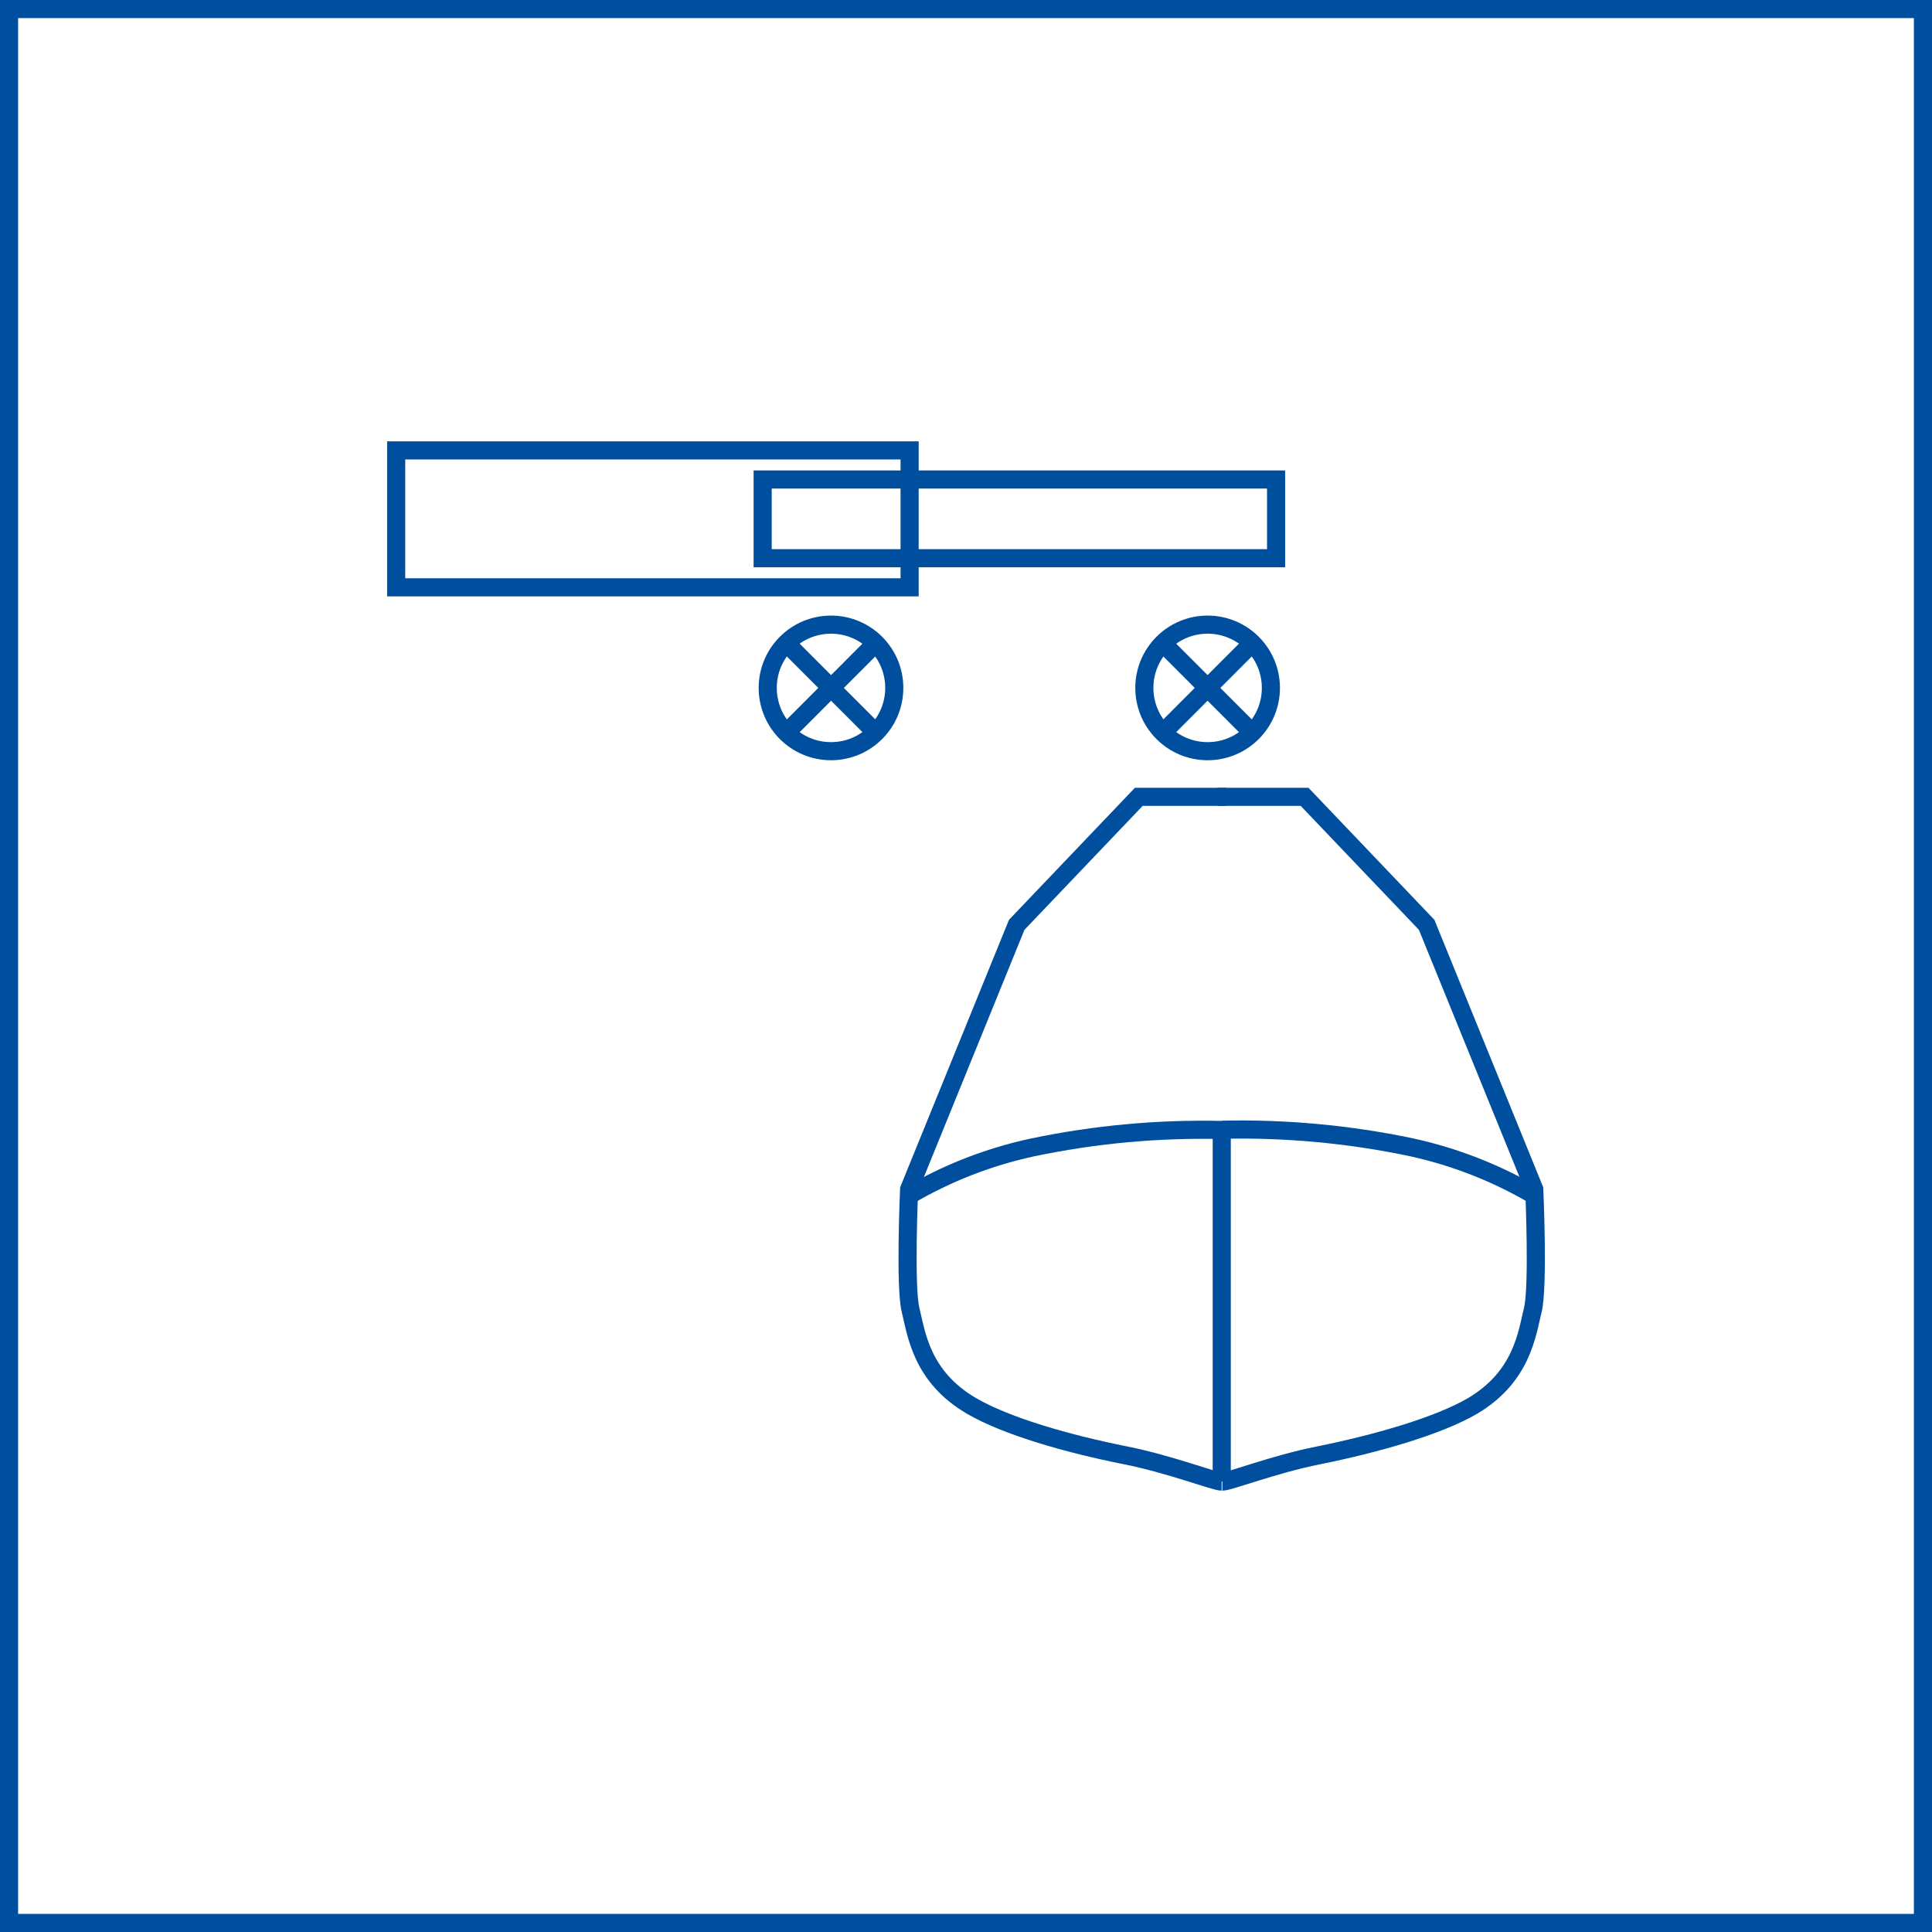 <svg clip-rule="evenodd" fill-rule="evenodd" stroke-miterlimit="10" viewBox="0 0 160 160" xmlns="http://www.w3.org/2000/svg"><path d="m0 0h160v160h-160z" fill="#fff"/><path d="m160 0h-160v160h160zm-1.5 1.5v157h-157v-157z" fill="#004f9f"/><g fill="none" stroke="#004f9f" stroke-width="1.5"><path d="m101.53 65.99h-7.22l-10.11 10.6-8.91 21.9s-.36 8.07.12 10 .87 5.51 5.06 7.95c2.89 1.68 7.94 3.13 12.76 4.09 3.66.73 7.36 2.17 7.94 2.17"/><path d="m75.25 99.02c3.191-1.874 6.662-3.224 10.28-4 5.145-1.077 10.396-1.56 15.65-1.44"/><path d="m100.82 65.99h7.22l10.11 10.6 8.91 21.9s.36 8.07-.12 10-.87 5.51-5 7.95c-2.89 1.68-8 3.13-12.76 4.09-3.67.73-7.36 2.17-7.95 2.17"/><path d="m127.08 99c-3.183-1.868-6.643-3.218-10.25-4-5.144-1.077-10.395-1.56-15.65-1.44"/><path d="m101.18 93.36v29.33"/><circle cx="68.82" cy="56.97" r="5.24"/><path d="m72.53 60.68-7.41-7.42"/><path d="m65.12 60.68 7.41-7.42"/><circle cx="100.01" cy="56.97" r="5.24"/><path d="m103.71 60.68-7.41-7.42"/><path d="m96.3 60.68 7.41-7.42"/><path d="m63.16 39.71h42.52v6.52h-42.52z"/><path d="m32.81 37.3h42.52v11.34h-42.52z"/></g></svg>